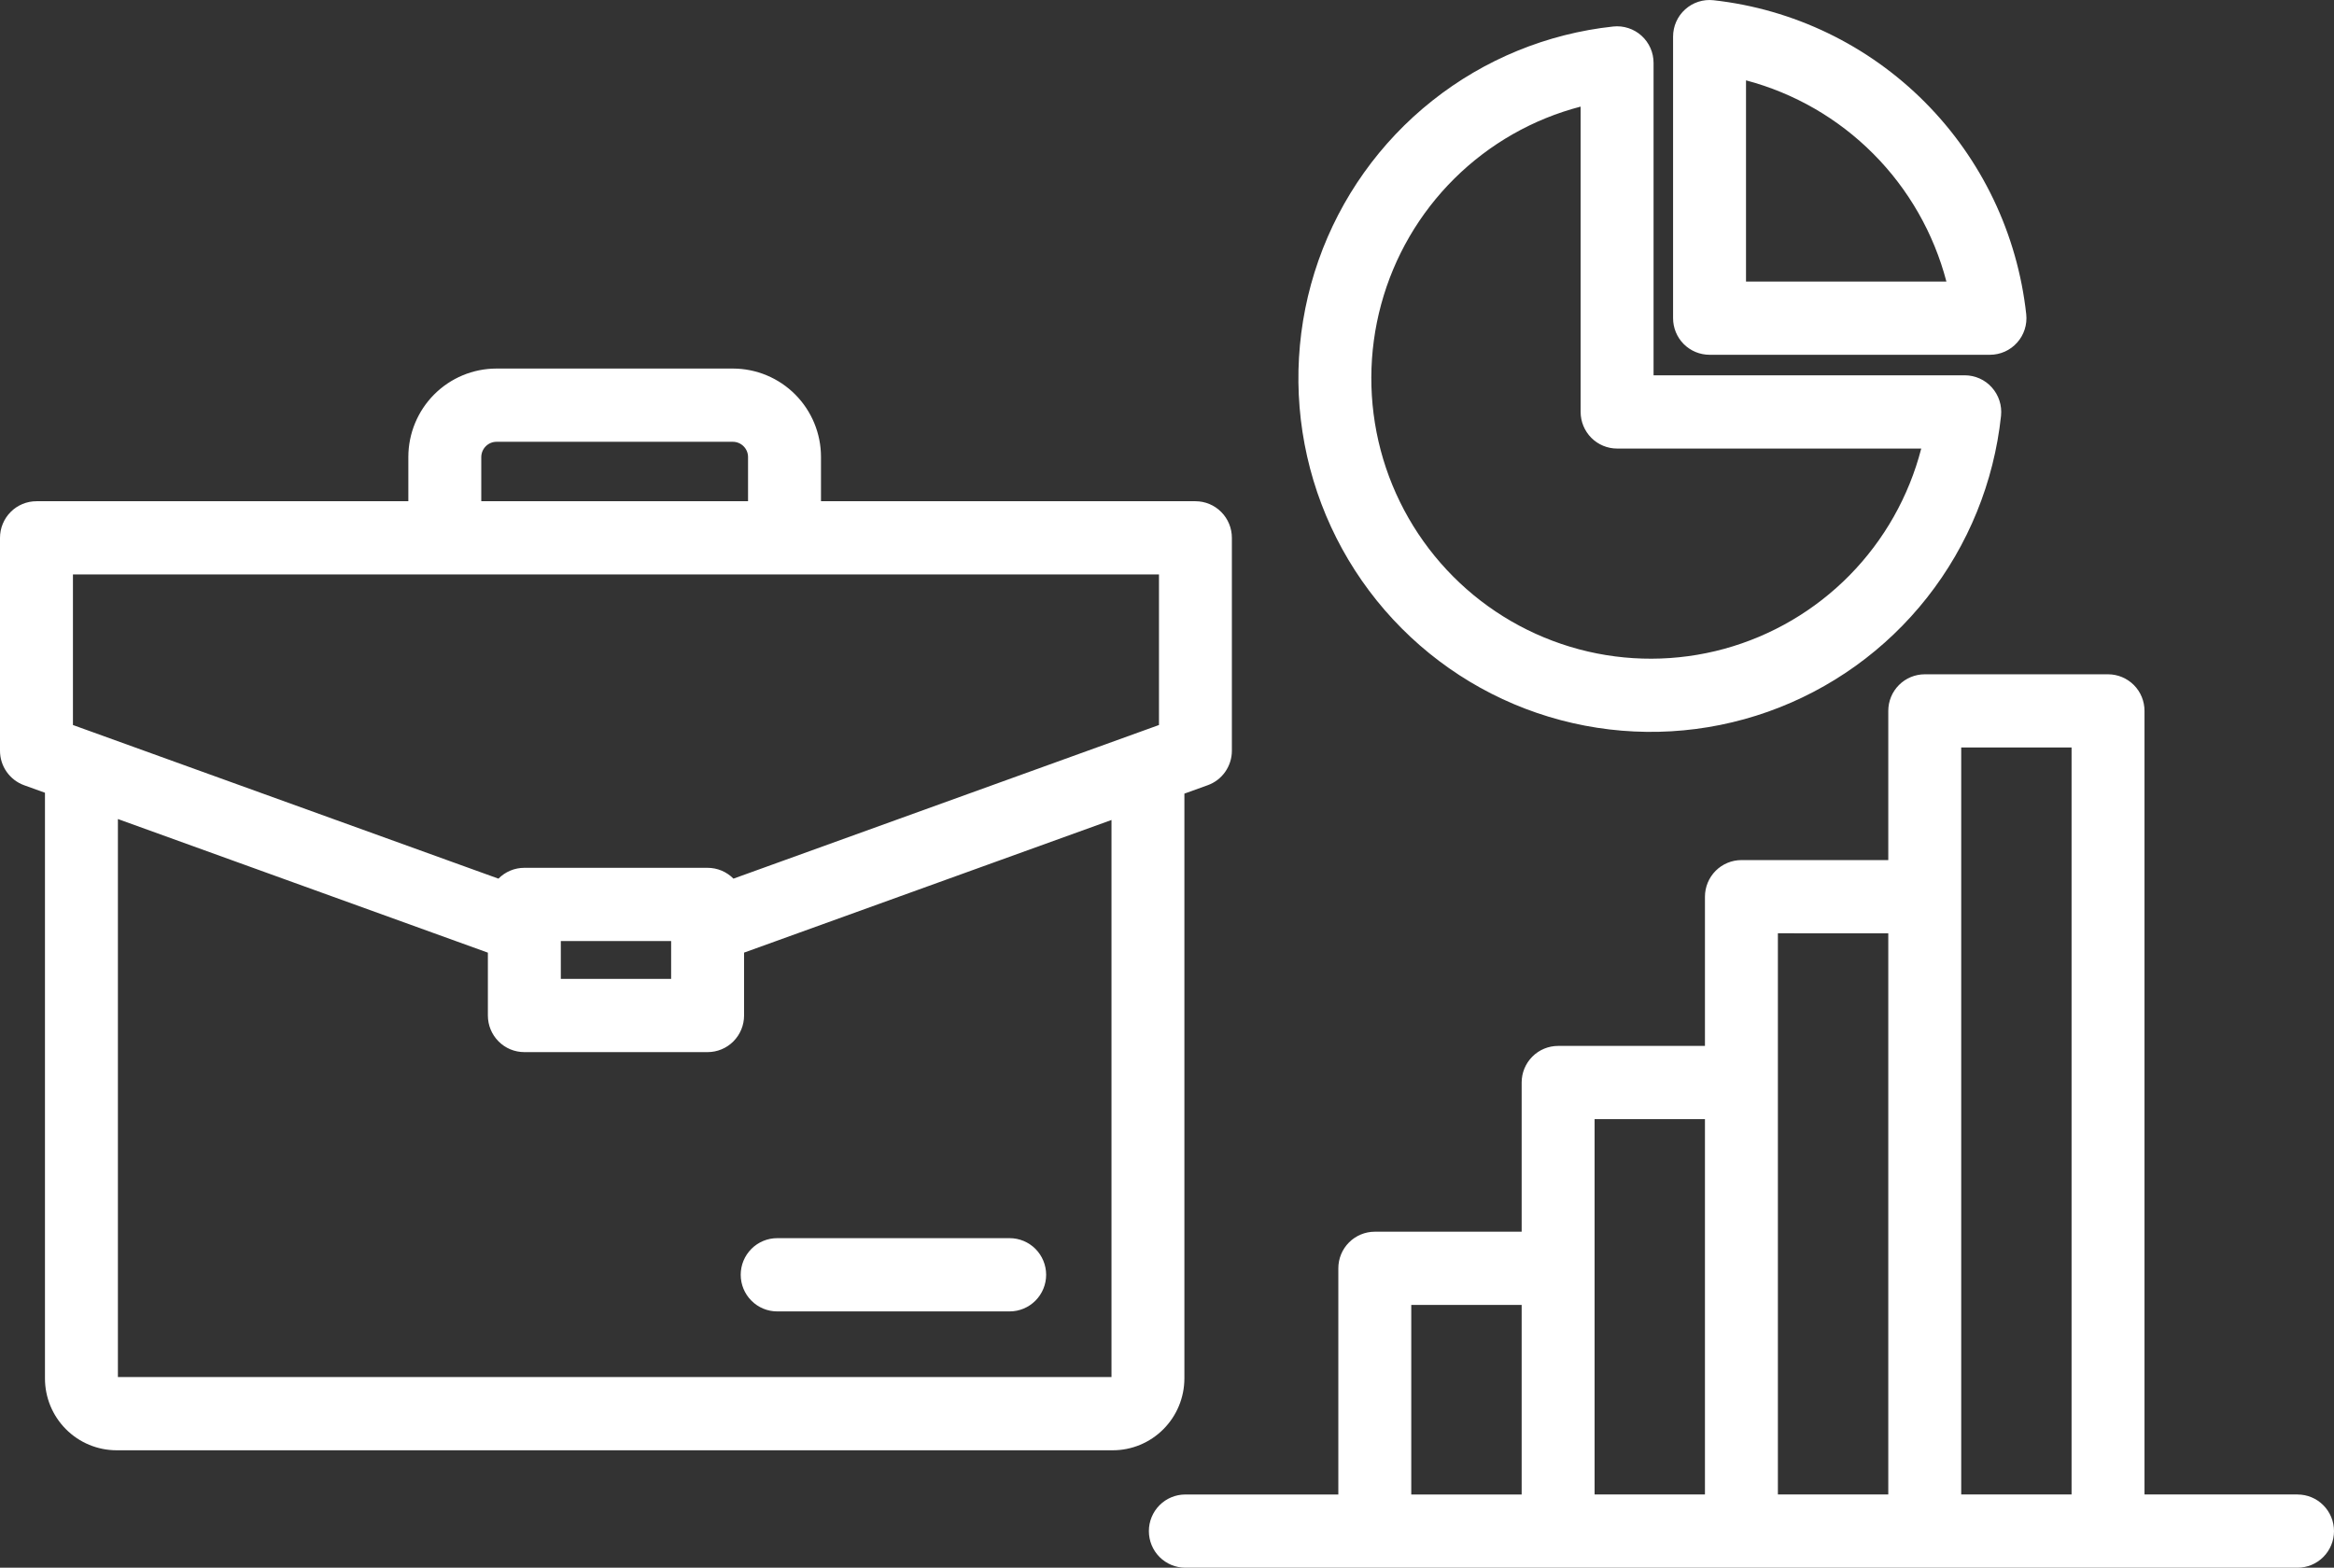 <svg width="64" height="43" viewBox="0 0 64 43" fill="none" xmlns="http://www.w3.org/2000/svg">
<rect x="0" y="0" width="64" height="43" fill="#333333" stroke="none"/>
<path d="M63 40.991H58.804V19.499C58.804 19.233 58.699 18.977 58.512 18.789C58.324 18.601 58.07 18.495 57.804 18.495H52.778C52.513 18.495 52.258 18.601 52.071 18.789C51.883 18.977 51.778 19.233 51.778 19.499V23.591H47.751C47.486 23.591 47.232 23.697 47.044 23.885C46.857 24.074 46.751 24.329 46.751 24.596V28.688H42.725C42.46 28.688 42.205 28.793 42.018 28.982C41.83 29.17 41.725 29.425 41.725 29.692V33.784H37.698C37.433 33.784 37.178 33.89 36.991 34.078C36.803 34.266 36.698 34.522 36.698 34.788V40.992H32.502C32.237 40.992 31.983 41.097 31.795 41.286C31.608 41.474 31.503 41.73 31.503 41.996C31.503 42.262 31.608 42.518 31.795 42.706C31.983 42.894 32.237 43 32.502 43H63C63.265 43 63.52 42.894 63.707 42.706C63.895 42.518 64 42.262 64 41.996C64 41.73 63.895 41.474 63.707 41.286C63.52 41.097 63.265 40.992 63 40.992V40.991ZM56.804 20.503V40.991H53.778V20.503H56.804ZM51.778 25.6V40.991H48.751V25.599L51.778 25.6ZM46.751 30.696V40.991H43.725V30.696L46.751 30.696ZM38.698 35.792H41.725V40.992H38.698V35.792ZM45.011 0.979C44.907 0.885 44.784 0.814 44.651 0.771C44.517 0.727 44.376 0.712 44.237 0.727C42.424 0.922 40.703 1.627 39.273 2.763C37.843 3.898 36.761 5.417 36.154 7.143C35.547 8.869 35.439 10.733 35.842 12.518C36.245 14.304 37.144 15.938 38.433 17.233C39.722 18.528 41.349 19.43 43.128 19.834C44.906 20.239 46.761 20.131 48.481 19.521C50.2 18.911 51.712 17.826 52.843 16.389C53.973 14.953 54.676 13.225 54.87 11.404C54.884 11.264 54.87 11.123 54.826 10.989C54.783 10.855 54.712 10.732 54.618 10.627C54.525 10.522 54.41 10.438 54.282 10.381C54.154 10.324 54.015 10.294 53.875 10.294H45.342V1.726C45.342 1.585 45.313 1.446 45.256 1.317C45.199 1.189 45.115 1.073 45.011 0.979ZM52.682 12.303C52.343 13.616 51.665 14.815 50.716 15.78C49.767 16.744 48.581 17.44 47.278 17.797C45.975 18.153 44.602 18.157 43.297 17.809C41.992 17.46 40.801 16.772 39.847 15.813C38.892 14.854 38.206 13.659 37.859 12.349C37.513 11.038 37.517 9.659 37.872 8.35C38.226 7.042 38.919 5.851 39.88 4.898C40.841 3.945 42.035 3.264 43.342 2.924V11.299C43.342 11.565 43.448 11.82 43.635 12.009C43.823 12.197 44.077 12.303 44.342 12.303H52.682ZM55.561 8.621C55.32 6.419 54.339 4.366 52.779 2.799C51.219 1.233 49.174 0.248 46.982 0.006C46.842 -0.009 46.701 0.006 46.568 0.049C46.435 0.092 46.312 0.164 46.208 0.258C46.103 0.352 46.02 0.467 45.963 0.596C45.906 0.724 45.877 0.863 45.877 1.004V8.727C45.877 8.993 45.982 9.249 46.169 9.437C46.357 9.625 46.611 9.731 46.877 9.731H54.567C54.707 9.731 54.846 9.701 54.974 9.644C55.102 9.587 55.216 9.503 55.31 9.398C55.404 9.294 55.475 9.17 55.518 9.037C55.561 8.903 55.576 8.761 55.561 8.621ZM47.877 7.723V2.204C49.197 2.553 50.402 3.248 51.367 4.218C52.333 5.187 53.024 6.397 53.372 7.723H47.877ZM0.662 21.538L1.233 21.744V37.808C1.233 38.331 1.44 38.832 1.808 39.201C2.176 39.571 2.675 39.778 3.195 39.779H30.514C31.034 39.779 31.533 39.571 31.901 39.201C32.269 38.832 32.476 38.331 32.477 37.808V21.768L33.117 21.537C33.311 21.467 33.479 21.339 33.597 21.169C33.715 21 33.779 20.799 33.779 20.592V14.752C33.779 14.486 33.674 14.23 33.486 14.042C33.299 13.853 33.044 13.748 32.779 13.748H22.512V12.532C22.512 11.889 22.257 11.274 21.805 10.82C21.353 10.366 20.74 10.11 20.1 10.109H13.61C12.97 10.11 12.357 10.366 11.905 10.82C11.453 11.274 11.198 11.889 11.197 12.532V13.748H1C0.735 13.748 0.48 13.853 0.293 14.042C0.105 14.23 1.88344e-07 14.486 1.88344e-07 14.752V20.592C-0 20.799 0.063 21.001 0.182 21.17C0.3 21.339 0.468 21.468 0.662 21.538ZM30.478 37.771H3.233V22.465L13.378 26.13V27.854C13.378 28.12 13.483 28.376 13.671 28.564C13.858 28.753 14.112 28.858 14.378 28.858H19.403C19.668 28.858 19.922 28.753 20.11 28.564C20.297 28.376 20.403 28.12 20.403 27.854V26.129L30.478 22.491V37.771ZM15.378 26.85V25.811H18.403V26.85H15.378ZM13.197 12.532C13.199 12.422 13.243 12.318 13.32 12.241C13.397 12.163 13.501 12.119 13.61 12.118H20.1C20.209 12.119 20.313 12.163 20.39 12.241C20.467 12.318 20.511 12.422 20.512 12.532V13.748H13.197V12.532ZM2 15.756H31.78V19.886L20.112 24.1C20.019 24.006 19.908 23.931 19.787 23.88C19.665 23.829 19.534 23.803 19.402 23.803H14.377C14.245 23.803 14.114 23.829 13.993 23.88C13.871 23.931 13.76 24.006 13.668 24.1L2 19.886V15.756ZM21.311 33.961H27.686C27.951 33.961 28.205 34.067 28.393 34.255C28.58 34.444 28.686 34.699 28.686 34.965C28.686 35.232 28.58 35.487 28.393 35.675C28.205 35.864 27.951 35.97 27.686 35.97H21.311C21.045 35.97 20.791 35.864 20.604 35.675C20.416 35.487 20.311 35.232 20.311 34.965C20.311 34.699 20.416 34.444 20.604 34.255C20.791 34.067 21.045 33.961 21.311 33.961Z" fill="white"/>
</svg>
